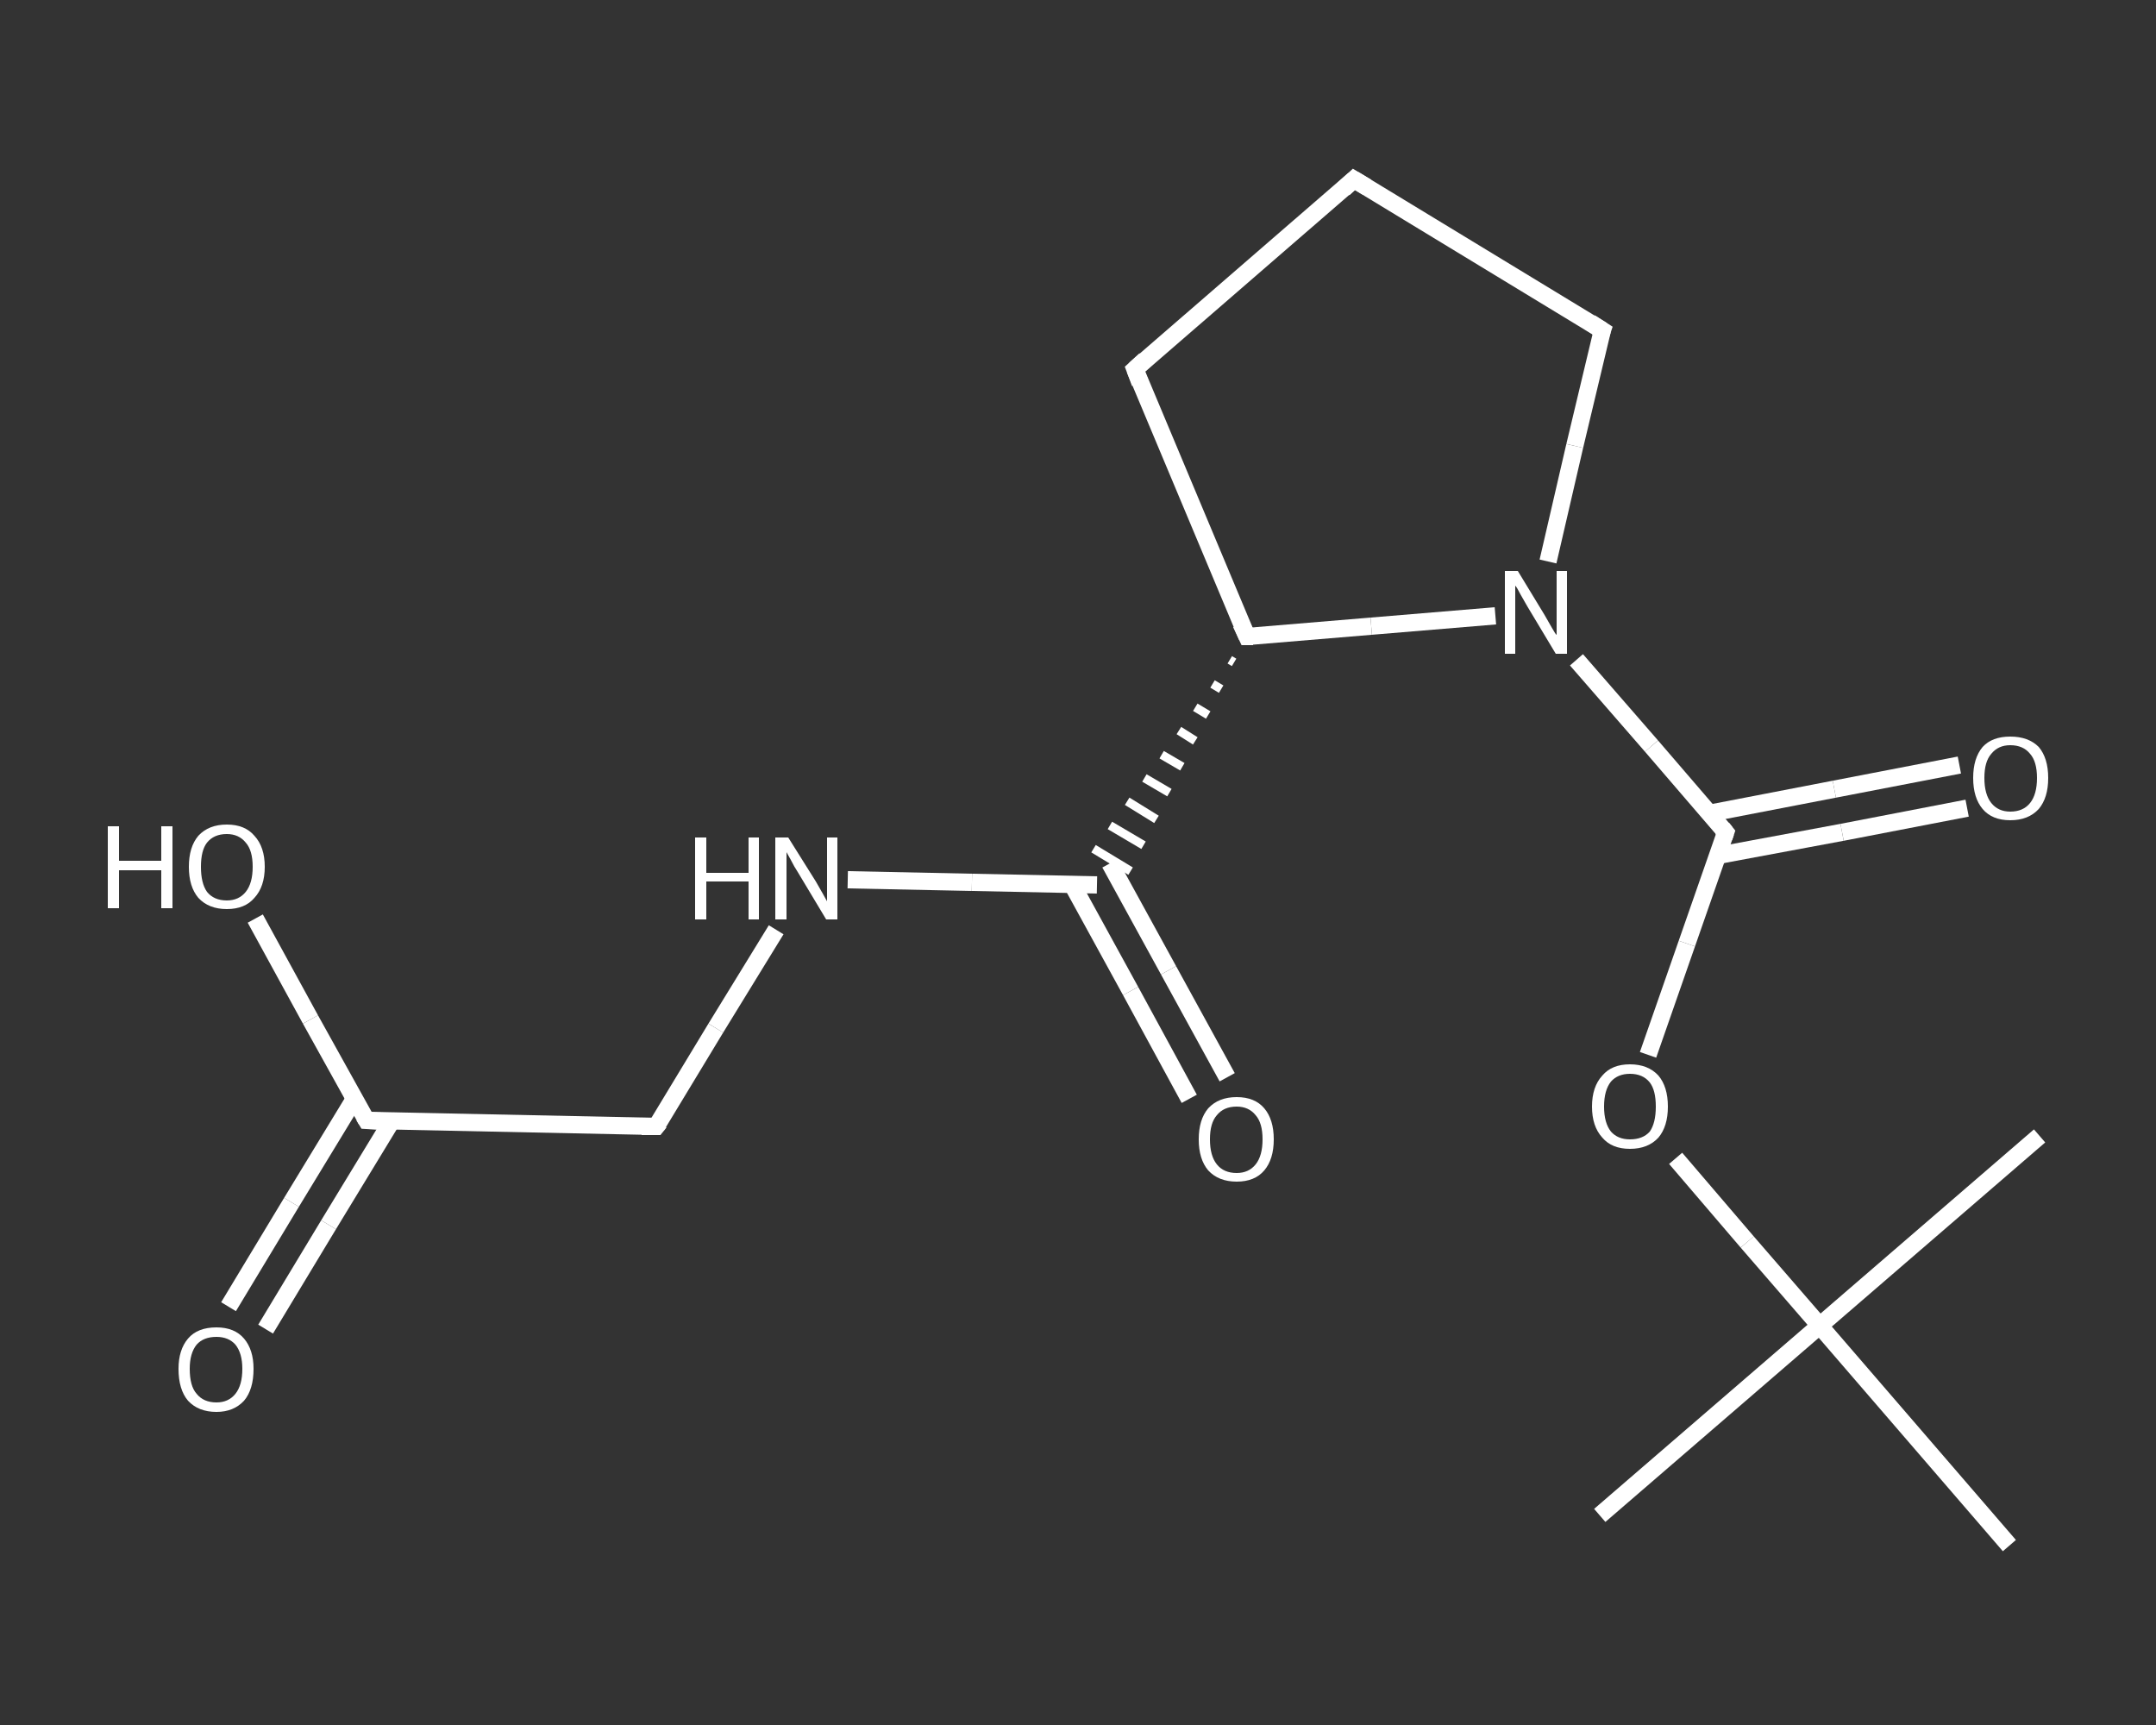 <?xml version='1.0' encoding='iso-8859-1'?>
<svg version='1.1' baseProfile='full'
              xmlns='http://www.w3.org/2000/svg'
                      xmlns:rdkit='http://www.rdkit.org/xml'
                      xmlns:xlink='http://www.w3.org/1999/xlink'
                  xml:space='preserve'
width='250px' height='200px' viewBox='0 0 250 200'>
<rect x="0" y="0" width="250" height="200" fill="#333333" stroke="none"/>
<!-- END OF HEADER -->
<rect style='opacity:1.0;fill:transparent;stroke:none' width='250.0' height='200.0' x='0.0' y='0.0'> </rect>
<path class='bond-0 atom-0 atom-1' d='M 185.5,175.7 L 211.0,153.7' style='fill:none;fill-rule:evenodd;stroke:#FFFFFF;stroke-width:2.0px;stroke-linecap:butt;stroke-linejoin:miter;stroke-opacity:1' />
<path class='bond-1 atom-1 atom-2' d='M 211.0,153.7 L 236.5,131.7' style='fill:none;fill-rule:evenodd;stroke:#FFFFFF;stroke-width:2.0px;stroke-linecap:butt;stroke-linejoin:miter;stroke-opacity:1' />
<path class='bond-2 atom-1 atom-3' d='M 211.0,153.7 L 233.0,179.2' style='fill:none;fill-rule:evenodd;stroke:#FFFFFF;stroke-width:2.0px;stroke-linecap:butt;stroke-linejoin:miter;stroke-opacity:1' />
<path class='bond-3 atom-1 atom-4' d='M 211.0,153.7 L 202.6,144.0' style='fill:none;fill-rule:evenodd;stroke:#FFFFFF;stroke-width:2.0px;stroke-linecap:butt;stroke-linejoin:miter;stroke-opacity:1' />
<path class='bond-3 atom-1 atom-4' d='M 202.6,144.0 L 194.3,134.3' style='fill:none;fill-rule:evenodd;stroke:#FFFFFF;stroke-width:2.0px;stroke-linecap:butt;stroke-linejoin:miter;stroke-opacity:1' />
<path class='bond-4 atom-4 atom-5' d='M 191.1,122.3 L 195.6,109.4' style='fill:none;fill-rule:evenodd;stroke:#FFFFFF;stroke-width:2.0px;stroke-linecap:butt;stroke-linejoin:miter;stroke-opacity:1' />
<path class='bond-4 atom-4 atom-5' d='M 195.6,109.4 L 200.1,96.5' style='fill:none;fill-rule:evenodd;stroke:#FFFFFF;stroke-width:2.0px;stroke-linecap:butt;stroke-linejoin:miter;stroke-opacity:1' />
<path class='bond-5 atom-5 atom-6' d='M 199.1,99.2 L 213.6,96.5' style='fill:none;fill-rule:evenodd;stroke:#FFFFFF;stroke-width:2.0px;stroke-linecap:butt;stroke-linejoin:miter;stroke-opacity:1' />
<path class='bond-5 atom-5 atom-6' d='M 213.6,96.5 L 228.1,93.7' style='fill:none;fill-rule:evenodd;stroke:#FFFFFF;stroke-width:2.0px;stroke-linecap:butt;stroke-linejoin:miter;stroke-opacity:1' />
<path class='bond-5 atom-5 atom-6' d='M 198.2,94.3 L 212.7,91.5' style='fill:none;fill-rule:evenodd;stroke:#FFFFFF;stroke-width:2.0px;stroke-linecap:butt;stroke-linejoin:miter;stroke-opacity:1' />
<path class='bond-5 atom-5 atom-6' d='M 212.7,91.5 L 227.2,88.7' style='fill:none;fill-rule:evenodd;stroke:#FFFFFF;stroke-width:2.0px;stroke-linecap:butt;stroke-linejoin:miter;stroke-opacity:1' />
<path class='bond-6 atom-5 atom-7' d='M 200.1,96.5 L 191.5,86.5' style='fill:none;fill-rule:evenodd;stroke:#FFFFFF;stroke-width:2.0px;stroke-linecap:butt;stroke-linejoin:miter;stroke-opacity:1' />
<path class='bond-6 atom-5 atom-7' d='M 191.5,86.5 L 182.8,76.5' style='fill:none;fill-rule:evenodd;stroke:#FFFFFF;stroke-width:2.0px;stroke-linecap:butt;stroke-linejoin:miter;stroke-opacity:1' />
<path class='bond-7 atom-7 atom-8' d='M 179.5,65.1 L 182.6,51.7' style='fill:none;fill-rule:evenodd;stroke:#FFFFFF;stroke-width:2.0px;stroke-linecap:butt;stroke-linejoin:miter;stroke-opacity:1' />
<path class='bond-7 atom-7 atom-8' d='M 182.6,51.7 L 185.8,38.3' style='fill:none;fill-rule:evenodd;stroke:#FFFFFF;stroke-width:2.0px;stroke-linecap:butt;stroke-linejoin:miter;stroke-opacity:1' />
<path class='bond-8 atom-8 atom-9' d='M 185.8,38.3 L 157.0,20.8' style='fill:none;fill-rule:evenodd;stroke:#FFFFFF;stroke-width:2.0px;stroke-linecap:butt;stroke-linejoin:miter;stroke-opacity:1' />
<path class='bond-9 atom-9 atom-10' d='M 157.0,20.8 L 131.6,42.8' style='fill:none;fill-rule:evenodd;stroke:#FFFFFF;stroke-width:2.0px;stroke-linecap:butt;stroke-linejoin:miter;stroke-opacity:1' />
<path class='bond-10 atom-10 atom-11' d='M 131.6,42.8 L 144.6,73.8' style='fill:none;fill-rule:evenodd;stroke:#FFFFFF;stroke-width:2.0px;stroke-linecap:butt;stroke-linejoin:miter;stroke-opacity:1' />
<path class='bond-11 atom-11 atom-12' d='M 142.6,76.5 L 143.1,76.8' style='fill:none;fill-rule:evenodd;stroke:#FFFFFF;stroke-width:1.0px;stroke-linecap:butt;stroke-linejoin:miter;stroke-opacity:1' />
<path class='bond-11 atom-11 atom-12' d='M 140.6,79.3 L 141.6,79.9' style='fill:none;fill-rule:evenodd;stroke:#FFFFFF;stroke-width:1.0px;stroke-linecap:butt;stroke-linejoin:miter;stroke-opacity:1' />
<path class='bond-11 atom-11 atom-12' d='M 138.6,82.0 L 140.1,82.9' style='fill:none;fill-rule:evenodd;stroke:#FFFFFF;stroke-width:1.0px;stroke-linecap:butt;stroke-linejoin:miter;stroke-opacity:1' />
<path class='bond-11 atom-11 atom-12' d='M 136.7,84.7 L 138.6,85.9' style='fill:none;fill-rule:evenodd;stroke:#FFFFFF;stroke-width:1.0px;stroke-linecap:butt;stroke-linejoin:miter;stroke-opacity:1' />
<path class='bond-11 atom-11 atom-12' d='M 134.7,87.5 L 137.1,88.9' style='fill:none;fill-rule:evenodd;stroke:#FFFFFF;stroke-width:1.0px;stroke-linecap:butt;stroke-linejoin:miter;stroke-opacity:1' />
<path class='bond-11 atom-11 atom-12' d='M 132.7,90.2 L 135.6,91.9' style='fill:none;fill-rule:evenodd;stroke:#FFFFFF;stroke-width:1.0px;stroke-linecap:butt;stroke-linejoin:miter;stroke-opacity:1' />
<path class='bond-11 atom-11 atom-12' d='M 130.7,92.9 L 134.1,95.0' style='fill:none;fill-rule:evenodd;stroke:#FFFFFF;stroke-width:1.0px;stroke-linecap:butt;stroke-linejoin:miter;stroke-opacity:1' />
<path class='bond-11 atom-11 atom-12' d='M 128.7,95.7 L 132.6,98.0' style='fill:none;fill-rule:evenodd;stroke:#FFFFFF;stroke-width:1.0px;stroke-linecap:butt;stroke-linejoin:miter;stroke-opacity:1' />
<path class='bond-11 atom-11 atom-12' d='M 126.8,98.4 L 131.1,101.0' style='fill:none;fill-rule:evenodd;stroke:#FFFFFF;stroke-width:1.0px;stroke-linecap:butt;stroke-linejoin:miter;stroke-opacity:1' />
<path class='bond-12 atom-12 atom-13' d='M 124.3,102.5 L 131.1,114.9' style='fill:none;fill-rule:evenodd;stroke:#FFFFFF;stroke-width:2.0px;stroke-linecap:butt;stroke-linejoin:miter;stroke-opacity:1' />
<path class='bond-12 atom-12 atom-13' d='M 131.1,114.9 L 137.9,127.4' style='fill:none;fill-rule:evenodd;stroke:#FFFFFF;stroke-width:2.0px;stroke-linecap:butt;stroke-linejoin:miter;stroke-opacity:1' />
<path class='bond-12 atom-12 atom-13' d='M 128.7,100.1 L 135.5,112.5' style='fill:none;fill-rule:evenodd;stroke:#FFFFFF;stroke-width:2.0px;stroke-linecap:butt;stroke-linejoin:miter;stroke-opacity:1' />
<path class='bond-12 atom-12 atom-13' d='M 135.5,112.5 L 142.3,124.9' style='fill:none;fill-rule:evenodd;stroke:#FFFFFF;stroke-width:2.0px;stroke-linecap:butt;stroke-linejoin:miter;stroke-opacity:1' />
<path class='bond-13 atom-12 atom-14' d='M 127.2,102.6 L 112.7,102.3' style='fill:none;fill-rule:evenodd;stroke:#FFFFFF;stroke-width:2.0px;stroke-linecap:butt;stroke-linejoin:miter;stroke-opacity:1' />
<path class='bond-13 atom-12 atom-14' d='M 112.7,102.3 L 98.3,102.0' style='fill:none;fill-rule:evenodd;stroke:#FFFFFF;stroke-width:2.0px;stroke-linecap:butt;stroke-linejoin:miter;stroke-opacity:1' />
<path class='bond-14 atom-14 atom-15' d='M 90.0,107.8 L 83.0,119.2' style='fill:none;fill-rule:evenodd;stroke:#FFFFFF;stroke-width:2.0px;stroke-linecap:butt;stroke-linejoin:miter;stroke-opacity:1' />
<path class='bond-14 atom-14 atom-15' d='M 83.0,119.2 L 76.1,130.6' style='fill:none;fill-rule:evenodd;stroke:#FFFFFF;stroke-width:2.0px;stroke-linecap:butt;stroke-linejoin:miter;stroke-opacity:1' />
<path class='bond-15 atom-15 atom-16' d='M 76.1,130.6 L 42.5,129.9' style='fill:none;fill-rule:evenodd;stroke:#FFFFFF;stroke-width:2.0px;stroke-linecap:butt;stroke-linejoin:miter;stroke-opacity:1' />
<path class='bond-16 atom-16 atom-17' d='M 41.1,127.4 L 33.8,139.4' style='fill:none;fill-rule:evenodd;stroke:#FFFFFF;stroke-width:2.0px;stroke-linecap:butt;stroke-linejoin:miter;stroke-opacity:1' />
<path class='bond-16 atom-16 atom-17' d='M 33.8,139.4 L 26.5,151.5' style='fill:none;fill-rule:evenodd;stroke:#FFFFFF;stroke-width:2.0px;stroke-linecap:butt;stroke-linejoin:miter;stroke-opacity:1' />
<path class='bond-16 atom-16 atom-17' d='M 45.4,130.0 L 38.1,142.0' style='fill:none;fill-rule:evenodd;stroke:#FFFFFF;stroke-width:2.0px;stroke-linecap:butt;stroke-linejoin:miter;stroke-opacity:1' />
<path class='bond-16 atom-16 atom-17' d='M 38.1,142.0 L 30.8,154.1' style='fill:none;fill-rule:evenodd;stroke:#FFFFFF;stroke-width:2.0px;stroke-linecap:butt;stroke-linejoin:miter;stroke-opacity:1' />
<path class='bond-17 atom-16 atom-18' d='M 42.5,129.9 L 36.0,118.2' style='fill:none;fill-rule:evenodd;stroke:#FFFFFF;stroke-width:2.0px;stroke-linecap:butt;stroke-linejoin:miter;stroke-opacity:1' />
<path class='bond-17 atom-16 atom-18' d='M 36.0,118.2 L 29.6,106.5' style='fill:none;fill-rule:evenodd;stroke:#FFFFFF;stroke-width:2.0px;stroke-linecap:butt;stroke-linejoin:miter;stroke-opacity:1' />
<path class='bond-18 atom-11 atom-7' d='M 144.6,73.8 L 159.0,72.6' style='fill:none;fill-rule:evenodd;stroke:#FFFFFF;stroke-width:2.0px;stroke-linecap:butt;stroke-linejoin:miter;stroke-opacity:1' />
<path class='bond-18 atom-11 atom-7' d='M 159.0,72.6 L 173.4,71.4' style='fill:none;fill-rule:evenodd;stroke:#FFFFFF;stroke-width:2.0px;stroke-linecap:butt;stroke-linejoin:miter;stroke-opacity:1' />
<path d='M 199.9,97.1 L 200.1,96.5 L 199.7,96.0' style='fill:none;stroke:#FFFFFF;stroke-width:2.0px;stroke-linecap:butt;stroke-linejoin:miter;stroke-opacity:1;' />
<path d='M 185.6,38.9 L 185.8,38.3 L 184.4,37.4' style='fill:none;stroke:#FFFFFF;stroke-width:2.0px;stroke-linecap:butt;stroke-linejoin:miter;stroke-opacity:1;' />
<path d='M 158.5,21.7 L 157.0,20.8 L 155.8,21.9' style='fill:none;stroke:#FFFFFF;stroke-width:2.0px;stroke-linecap:butt;stroke-linejoin:miter;stroke-opacity:1;' />
<path d='M 132.8,41.7 L 131.6,42.8 L 132.2,44.4' style='fill:none;stroke:#FFFFFF;stroke-width:2.0px;stroke-linecap:butt;stroke-linejoin:miter;stroke-opacity:1;' />
<path d='M 143.9,72.3 L 144.6,73.8 L 145.3,73.8' style='fill:none;stroke:#FFFFFF;stroke-width:2.0px;stroke-linecap:butt;stroke-linejoin:miter;stroke-opacity:1;' />
<path d='M 76.5,130.1 L 76.1,130.6 L 74.4,130.6' style='fill:none;stroke:#FFFFFF;stroke-width:2.0px;stroke-linecap:butt;stroke-linejoin:miter;stroke-opacity:1;' />
<path d='M 44.2,130.0 L 42.5,129.9 L 42.2,129.4' style='fill:none;stroke:#FFFFFF;stroke-width:2.0px;stroke-linecap:butt;stroke-linejoin:miter;stroke-opacity:1;' />
<path class='atom-4' d='M 184.6 128.3
Q 184.6 126.0, 185.8 124.7
Q 186.9 123.4, 189.0 123.4
Q 191.1 123.4, 192.3 124.7
Q 193.4 126.0, 193.4 128.3
Q 193.4 130.6, 192.3 131.9
Q 191.1 133.2, 189.0 133.2
Q 186.9 133.2, 185.8 131.9
Q 184.6 130.6, 184.6 128.3
M 189.0 132.1
Q 190.5 132.1, 191.3 131.2
Q 192.0 130.2, 192.0 128.3
Q 192.0 126.4, 191.3 125.5
Q 190.5 124.5, 189.0 124.5
Q 187.6 124.5, 186.8 125.4
Q 186.0 126.4, 186.0 128.3
Q 186.0 130.2, 186.8 131.2
Q 187.6 132.1, 189.0 132.1
' fill='#FFFFFF'/>
<path class='atom-6' d='M 228.8 90.2
Q 228.8 87.9, 229.9 86.6
Q 231.0 85.4, 233.1 85.4
Q 235.2 85.4, 236.4 86.6
Q 237.5 87.9, 237.5 90.2
Q 237.5 92.5, 236.4 93.8
Q 235.2 95.1, 233.1 95.1
Q 231.0 95.1, 229.9 93.8
Q 228.8 92.5, 228.8 90.2
M 233.1 94.1
Q 234.6 94.1, 235.4 93.1
Q 236.2 92.1, 236.2 90.2
Q 236.2 88.3, 235.4 87.4
Q 234.6 86.4, 233.1 86.4
Q 231.7 86.4, 230.9 87.4
Q 230.1 88.3, 230.1 90.2
Q 230.1 92.1, 230.9 93.1
Q 231.7 94.1, 233.1 94.1
' fill='#FFFFFF'/>
<path class='atom-7' d='M 176.0 66.2
L 179.1 71.3
Q 179.4 71.8, 179.9 72.7
Q 180.4 73.6, 180.5 73.6
L 180.5 66.2
L 181.7 66.2
L 181.7 75.8
L 180.4 75.8
L 177.1 70.3
Q 176.7 69.6, 176.3 68.9
Q 175.9 68.1, 175.7 67.9
L 175.7 75.8
L 174.5 75.8
L 174.5 66.2
L 176.0 66.2
' fill='#FFFFFF'/>
<path class='atom-13' d='M 139.0 132.1
Q 139.0 129.8, 140.1 128.5
Q 141.3 127.2, 143.4 127.2
Q 145.5 127.2, 146.6 128.5
Q 147.7 129.8, 147.7 132.1
Q 147.7 134.4, 146.6 135.7
Q 145.5 137.0, 143.4 137.0
Q 141.3 137.0, 140.1 135.7
Q 139.0 134.4, 139.0 132.1
M 143.4 136.0
Q 144.8 136.0, 145.6 135.0
Q 146.4 134.0, 146.4 132.1
Q 146.4 130.2, 145.6 129.3
Q 144.8 128.3, 143.4 128.3
Q 141.9 128.3, 141.1 129.3
Q 140.3 130.2, 140.3 132.1
Q 140.3 134.0, 141.1 135.0
Q 141.9 136.0, 143.4 136.0
' fill='#FFFFFF'/>
<path class='atom-14' d='M 80.6 97.1
L 81.9 97.1
L 81.9 101.2
L 86.8 101.2
L 86.8 97.1
L 88.0 97.1
L 88.0 106.6
L 86.8 106.6
L 86.8 102.2
L 81.9 102.2
L 81.9 106.6
L 80.6 106.6
L 80.6 97.1
' fill='#FFFFFF'/>
<path class='atom-14' d='M 91.4 97.1
L 94.6 102.2
Q 94.9 102.7, 95.4 103.6
Q 95.9 104.5, 95.9 104.5
L 95.9 97.1
L 97.1 97.1
L 97.1 106.6
L 95.8 106.6
L 92.5 101.1
Q 92.1 100.5, 91.7 99.7
Q 91.3 99.0, 91.2 98.8
L 91.2 106.6
L 89.9 106.6
L 89.9 97.1
L 91.4 97.1
' fill='#FFFFFF'/>
<path class='atom-17' d='M 20.7 158.7
Q 20.7 156.5, 21.8 155.2
Q 22.9 153.9, 25.1 153.9
Q 27.2 153.9, 28.3 155.2
Q 29.4 156.5, 29.4 158.7
Q 29.4 161.1, 28.3 162.4
Q 27.1 163.7, 25.1 163.7
Q 23.0 163.7, 21.8 162.4
Q 20.7 161.1, 20.7 158.7
M 25.1 162.6
Q 26.5 162.6, 27.3 161.6
Q 28.1 160.6, 28.1 158.7
Q 28.1 156.9, 27.3 155.9
Q 26.5 155.0, 25.1 155.0
Q 23.6 155.0, 22.8 155.9
Q 22.0 156.9, 22.0 158.7
Q 22.0 160.7, 22.8 161.6
Q 23.6 162.6, 25.1 162.6
' fill='#FFFFFF'/>
<path class='atom-18' d='M 12.5 95.8
L 13.8 95.8
L 13.8 99.8
L 18.7 99.8
L 18.7 95.8
L 20.0 95.8
L 20.0 105.3
L 18.7 105.3
L 18.7 100.9
L 13.8 100.9
L 13.8 105.3
L 12.5 105.3
L 12.5 95.8
' fill='#FFFFFF'/>
<path class='atom-18' d='M 21.9 100.5
Q 21.9 98.2, 23.0 96.9
Q 24.2 95.6, 26.3 95.6
Q 28.4 95.6, 29.5 96.9
Q 30.7 98.2, 30.7 100.5
Q 30.7 102.8, 29.5 104.1
Q 28.4 105.4, 26.3 105.4
Q 24.2 105.4, 23.0 104.1
Q 21.9 102.8, 21.9 100.5
M 26.3 104.4
Q 27.7 104.4, 28.5 103.4
Q 29.3 102.4, 29.3 100.5
Q 29.3 98.6, 28.5 97.7
Q 27.7 96.7, 26.3 96.7
Q 24.8 96.7, 24.0 97.7
Q 23.3 98.6, 23.3 100.5
Q 23.3 102.4, 24.0 103.4
Q 24.8 104.4, 26.3 104.4
' fill='#FFFFFF'/>
</svg>
